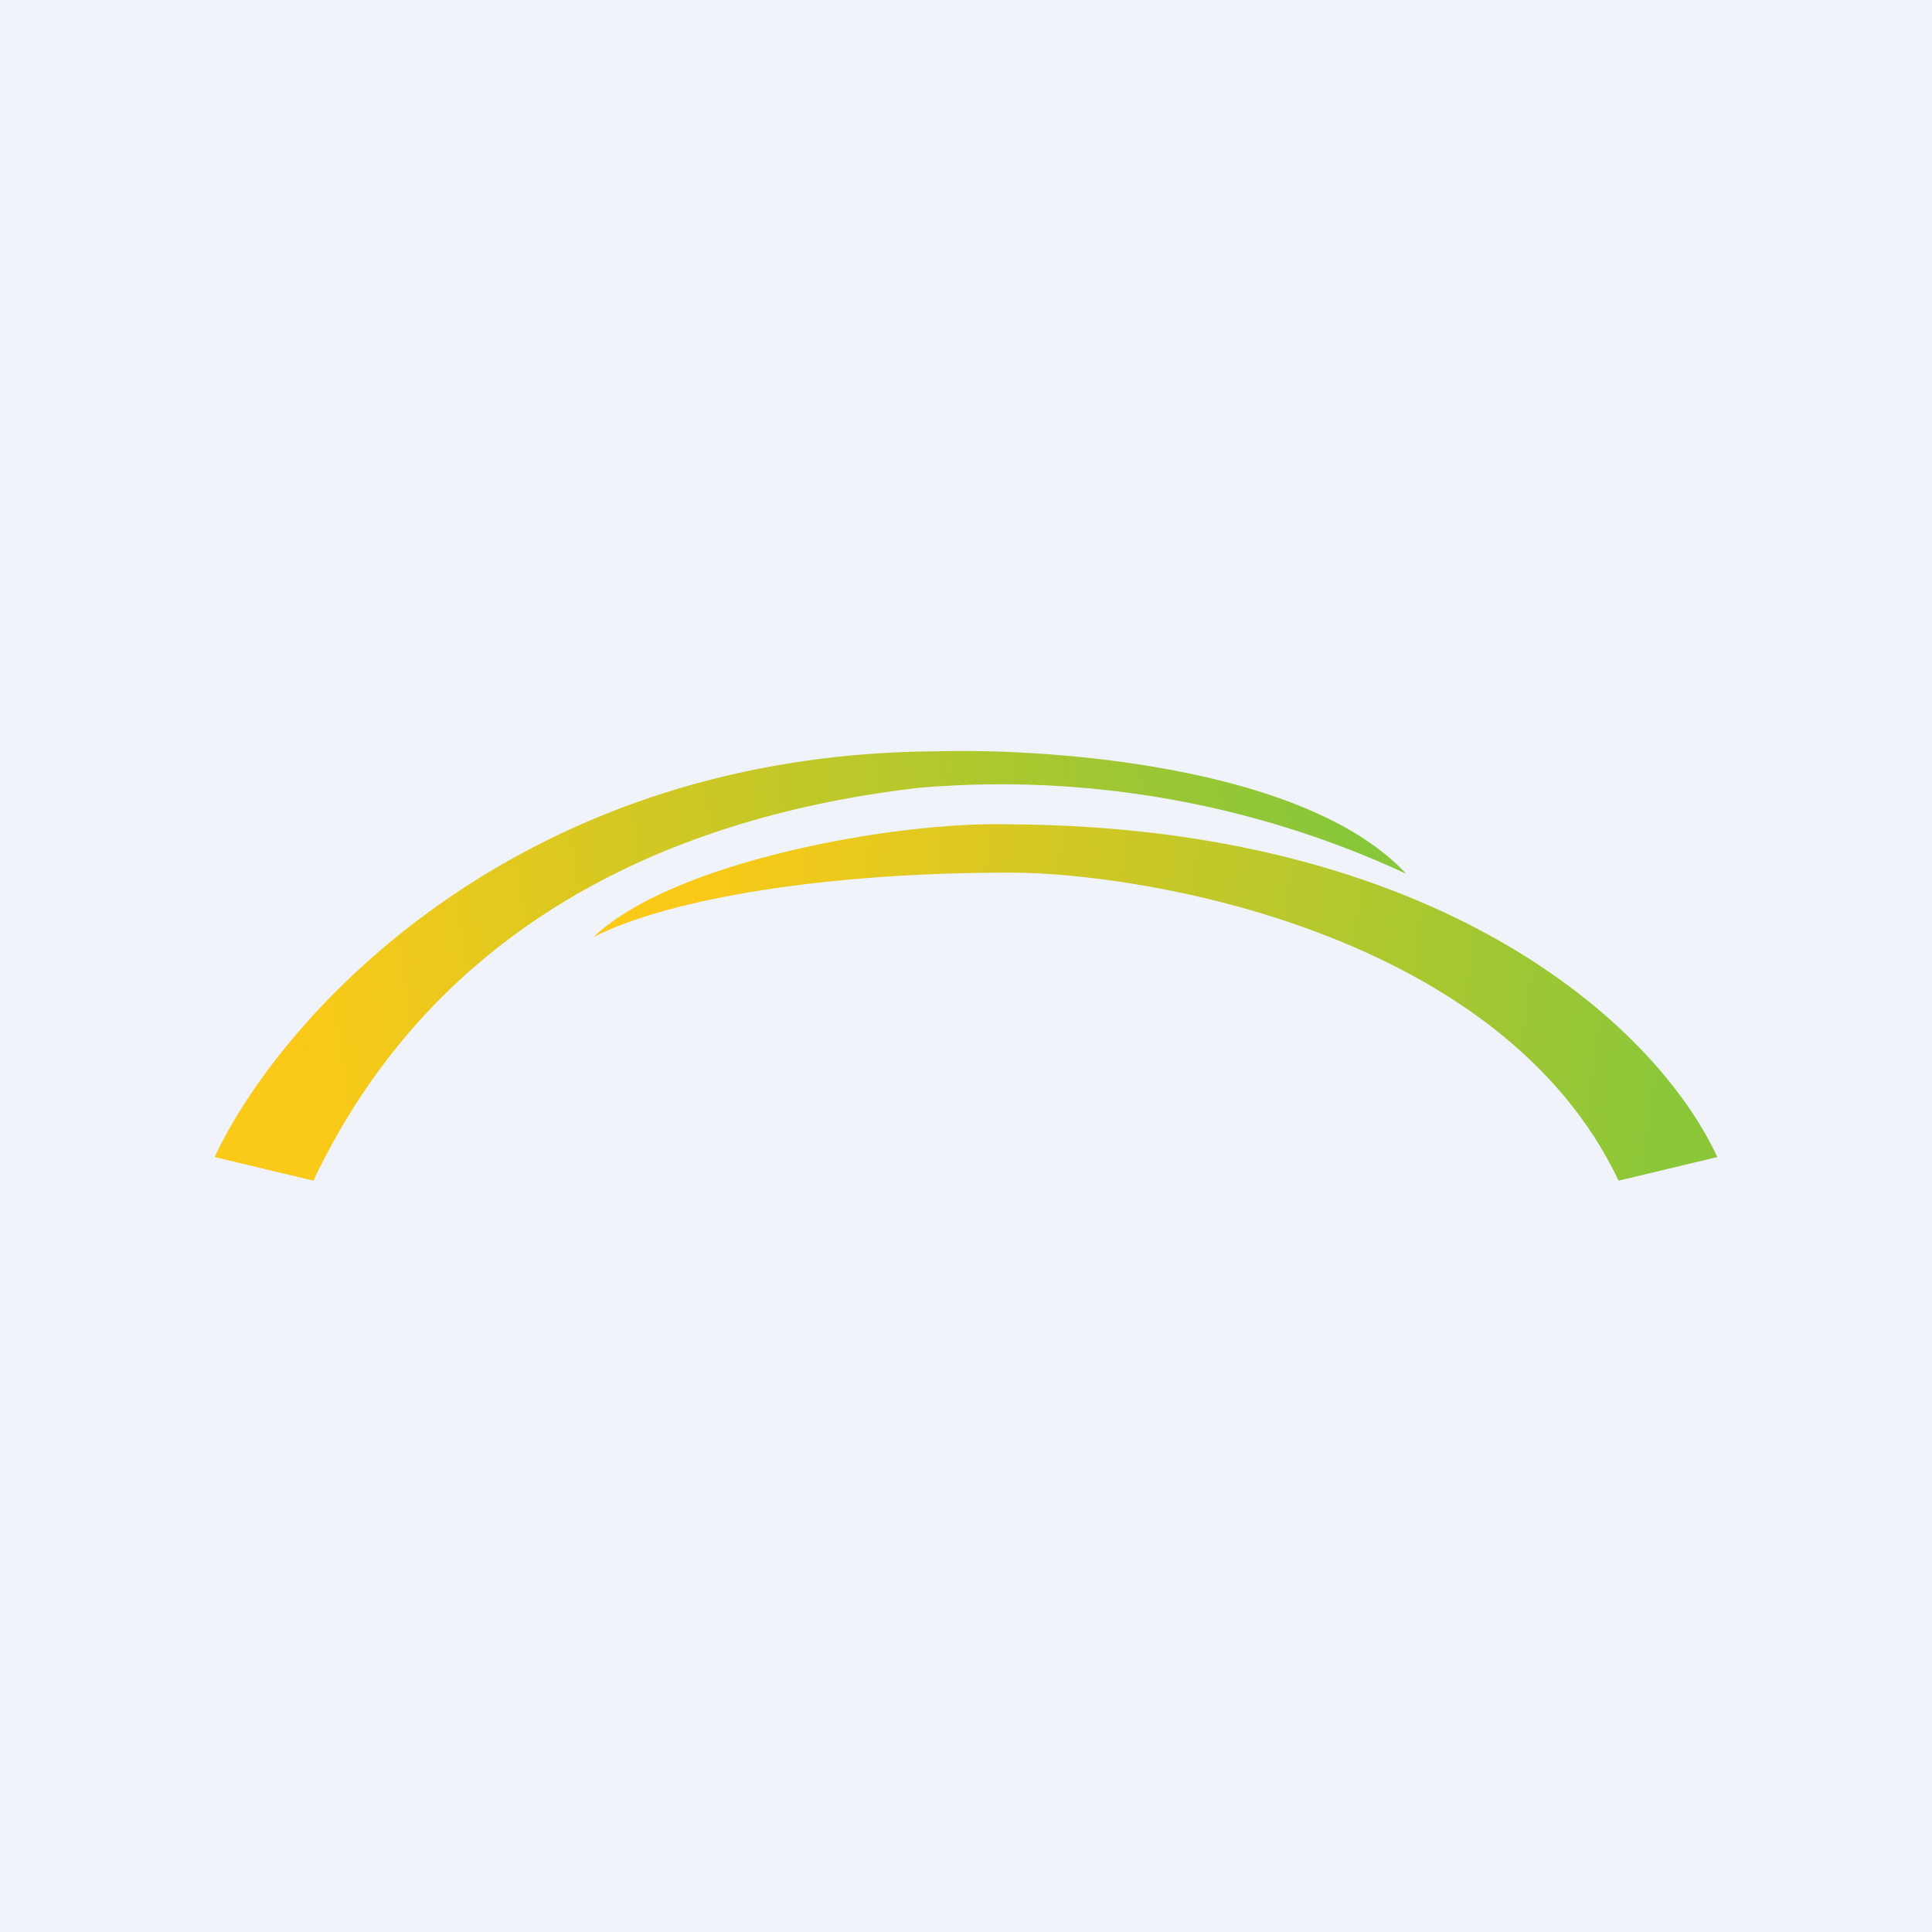 <!-- by TradingView --><svg width="18" height="18" viewBox="0 0 18 18" xmlns="http://www.w3.org/2000/svg"><path fill="#F0F3FA" d="M0 0h18v18H0z"/><path d="M8.73 7C4.75 7.02 2.58 9.53 2 10.78l.92.22c1.1-2.32 3.23-3.38 5.64-3.66a8.97 8.97 0 0 1 4.54.8c-.93-1-3.3-1.17-4.37-1.14Z" fill="url(#aeufsvh2u)"/><path d="M9.4 7.68c3.98.02 6.02 1.85 6.6 3.1l-.92.22c-1.1-2.32-4.43-2.87-5.67-2.87-1.72 0-3.17.24-3.88.6.73-.7 2.8-1.08 3.88-1.05Z" fill="url(#beufsvh2u)"/><defs><linearGradient id="aeufsvh2u" x1="2.87" y1="10.29" x2="12.65" y2="8.75" gradientUnits="userSpaceOnUse"><stop stop-color="#FBC917"/><stop offset="1" stop-color="#88C73A"/></linearGradient><linearGradient id="beufsvh2u" x1="6.4" y1="8.33" x2="15.59" y2="9.6" gradientUnits="userSpaceOnUse"><stop stop-color="#FBC918"/><stop offset="1" stop-color="#8CC739"/></linearGradient></defs></svg>
